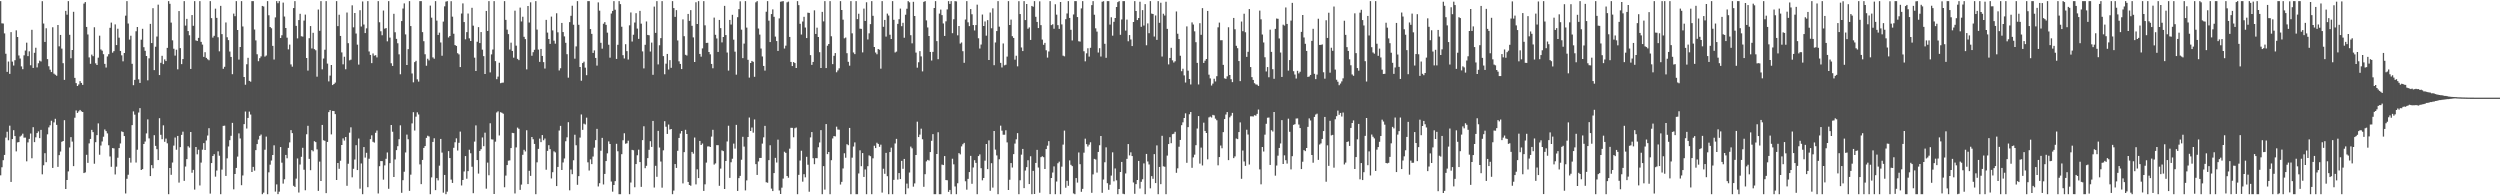<svg xmlns="http://www.w3.org/2000/svg" width="1920" height="150"><path fill="#4f4f4f" d="M0 0.859h1v133.791H0zM1 17.902h1v110.58H1zM2 18.096h1v104.928H2zM3 25.631h1v93.377H3zM4 41.266h1v64.421H4zM5 55.183h1v46.004H5zM6 47.233h1v60.512H6zM7 56.713h1v39.824H7zM8 24.696h1v115.015H8zM9 47.314h1v59.506H9zM10 50.322h1v49.686H10zM11 46.23h1v58.272H11zM12 23.315h1v92.945H12zM13 28.44h1v80.914H13zM14 42.58h1v66.524H14zM15 44.95h1v59.885H15zM16 51.014h1v53.068H16zM17 53.125h1v49.511H17zM18 42.518h1v63.195H18zM19 38.795h1v66.88H19zM20 32.778h1v91.126H20zM21 43.119h1v66.225H21zM22 39.407h1v67.254H22zM23 50.136h1v52.399H23zM24 22.892h1v98.656H24zM25 52.17h1v45.501H25zM26 40.558h1v68.595H26zM27 36.677h1v68.793H27zM28 51.746h1v50.427H28zM29 48.585h1v52.338H29zM30 46.578h1v59.515H30zM31 47.212h1v52.539H31zM32 0.897h1v132.998H32zM33 18.092h1v108.852H33zM34 32.188h1v85.469H34zM35 21.71h1v102.88H35zM36 45.431h1v57.752H36zM37 50.914h1v46.913H37zM38 53.499h1v42.727H38zM39 55.367h1v37.364H39zM40 20.923h1v108.027H40zM41 56.586h1v37.418H41zM42 57.388h1v33.827H42zM43 58.185h1v37.693H43zM44 19.207h1v108.938H44zM45 35.576h1v83.586H45zM46 26.824h1v89.532H46zM47 37.349h1v71.536H47zM48 48.516h1v59.765H48zM49 61.337h1v30.98H49zM50 8.335h1v136.799H50zM51 11.274h1v126.941H51zM52 0.859h1v130.801H52zM53 26.742h1v86.491H53zM54 44.724h1v60.619H54zM55 38.375h1v70.384H55zM56 9.042h1v118.539H56zM57 59.821h1v30.618H57zM58 63.831h1v21.014H58zM59 66.052h1v20.706H59zM60 64.857h1v20.69H60zM61 62.308h1v22.097H61zM62 63.679h1v21.808H62zM63 65.198h1v20.799H63zM64 2.773h1v130.146H64zM65 1.593h1v130.796H65zM66 20.669h1v98.234H66zM67 26.473h1v98.616H67zM68 44.102h1v66.049H68zM69 48.979h1v57.71H69zM70 41.94h1v57.823H70zM71 43.177h1v58.308H71zM72 20.928h1v104.831H72zM73 48.66h1v60.566H73zM74 49.94h1v53.83H74zM75 44.311h1v50.464H75zM76 27.413h1v91.425H76zM77 37.992h1v73.788H77zM78 38.924h1v69.702H78zM79 41.648h1v63.376H79zM80 49.047h1v50.359H80zM81 51.843h1v48.878H81zM82 43.359h1v59.069H82zM83 41.621h1v69.944H83zM84 21.347h1v98.823H84zM85 17.351h1v110.754H85zM86 40.448h1v73.246H86zM87 39.28h1v74.678H87zM88 18.718h1v115.255H88zM89 34.599h1v93.393H89zM90 22.048h1v99.072H90zM91 28.912h1v84.782H91zM92 39.111h1v71.074H92zM93 42.517h1v58.413H93zM94 47.107h1v54.322H94zM95 40.681h1v63.795H95zM96 12.052h1v136.519H96zM97 0.859h1v136.445H97zM98 18.097h1v116.084H98zM99 30.401h1v90.849H99zM100 27.431h1v97.445H100zM101 48.976h1v47.14H101zM102 65.423h1v20.116H102zM103 61.331h1v26.719H103zM104 24.014h1v100.83H104zM105 20.718h1v94.267H105zM106 60.91h1v25.524H106zM107 63.688h1v19.345H107zM108 30.479h1v100.074H108zM109 22.139h1v107.777H109zM110 36.266h1v74.336H110zM111 39.006h1v69.68H111zM112 42.987h1v59.483H112zM113 61.682h1v30.038H113zM114 44.775h1v61.511H114zM115 18.344h1v116.873H115zM116 33.083h1v93.744H116zM117 6.301h1v122.948H117zM118 53.852h1v49.966H118zM119 35.877h1v76.159H119zM120 28.038h1v86.543H120zM121 3.569h1v119.363H121zM122 57.66h1v33.104H122zM123 48.244h1v55.28H123zM124 42.875h1v64.021H124zM125 49.236h1v47.014H125zM126 45.598h1v63.329H126zM127 46.908h1v59.559H127zM128 36.768h1v73.334H128zM129 0.859h1v148.283H129zM130 2.911h1v126.122H130zM131 17.345h1v116.89H131zM132 30.978h1v93.832H132zM133 37.407h1v74.421H133zM134 42.703h1v62.931H134zM135 38.185h1v76.793H135zM136 53.242h1v51.167H136zM137 8.489h1v131.762H137zM138 36.982h1v76.007H138zM139 49.242h1v54.347H139zM140 45.338h1v55.791H140zM141 0.859h1v138.046H141zM142 19.653h1v108.256H142zM143 14.51h1v107.71H143zM144 23.876h1v88.475H144zM145 27.071h1v86.297H145zM146 52.928h1v48.436H146zM147 11.547h1v121.094H147zM148 19.814h1v110.653H148zM149 0.859h1v144.768H149zM150 31.049h1v81.851H150zM151 31.502h1v87.022H151zM152 29.067h1v85.936H152zM153 0.859h1v141.559H153zM154 32.145h1v92.711H154zM155 34.26h1v80.709H155zM156 43.694h1v66.249H156zM157 40.079h1v75.13H157zM158 44.458h1v63.432H158zM159 45.495h1v58.603H159zM160 46.287h1v52.163H160zM161 0.859h1v147.809H161zM162 13.903h1v111.329H162zM163 28.864h1v90.925H163zM164 27.495h1v90.905H164zM165 6.64h1v129.042H165zM166 13.708h1v117.277H166zM167 28.638h1v87.602H167zM168 39.434h1v80.162H168zM169 4.521h1v144.62H169zM170 26.235h1v103.994H170zM171 52.846h1v43.826H171zM172 51.283h1v45.236H172zM173 17.269h1v117.862H173zM174 28.618h1v92.972H174zM175 30.815h1v81.654H175zM176 39.594h1v68.065H176zM177 43.711h1v60.592H177zM178 57.006h1v37.375H178zM179 10.424h1v134.982H179zM180 12.455h1v121.157H180zM181 0.859h1v128.132H181zM182 23.055h1v97.195H182zM183 45.751h1v56.689H183zM184 36.092h1v70.24H184zM185 0.859h1v141.392H185zM186 20.31h1v114.471H186zM187 59.115h1v36.238H187zM188 65.071h1v20.612H188zM189 49.363h1v49.346H189zM190 44.41h1v46.172H190zM191 62.126h1v23.588H191zM192 62.743h1v25.229H192zM193 0.859h1v131.245H193zM194 0.859h1v127.289H194zM195 22.656h1v108.431H195zM196 31.036h1v84.285H196zM197 41.683h1v68.981H197zM198 46.979h1v60.182H198zM199 44.722h1v59.645H199zM200 43.316h1v60.002H200zM201 4.574h1v144.568H201zM202 4.981h1v143.008H202zM203 43.457h1v71.554H203zM204 42.643h1v62.265H204zM205 0.859h1v148.283H205zM206 11.719h1v120.615H206zM207 20.759h1v105.701H207zM208 21.694h1v101.616H208zM209 35.242h1v83.79H209zM210 45.722h1v65.876H210zM211 13.385h1v133.778H211zM212 0.859h1v140.759H212zM213 2.445h1v146.652H213zM214 0.859h1v146.367H214zM215 29.194h1v83.737H215zM216 27.09h1v97.839H216zM217 1.985h1v139.007H217zM218 12.701h1v124.999H218zM219 21.523h1v97.458H219zM220 28.953h1v92.61H220zM221 37.942h1v75.621H221zM222 34.244h1v75.134H222zM223 49.466h1v50.476H223zM224 51.199h1v51.061H224zM225 6.196h1v136.493H225zM226 0.859h1v142.684H226zM227 19.844h1v117.334H227zM228 29.468h1v92.229H228zM229 15.402h1v132.44H229zM230 10.624h1v115.76H230zM231 27.869h1v92.533H231zM232 28.124h1v85.386H232zM233 15.836h1v114.517H233zM234 11.2h1v134.904H234zM235 44.521h1v58.582H235zM236 54.201h1v42.436H236zM237 29.318h1v92.668H237zM238 20.001h1v110.724H238zM239 37.197h1v78.125H239zM240 25.193h1v91.012H240zM241 37.731h1v70.725H241zM242 38.626h1v70.52H242zM243 58.858h1v55.88H243zM244 7.347h1v139.223H244zM245 23.637h1v100.481H245zM246 0.859h1v138.142H246zM247 53.225h1v42.727H247zM248 44.938h1v62.795H248zM249 38.217h1v69.895H249zM250 0.859h1v147.484H250zM251 48.825h1v60.163H251zM252 62.492h1v23.65H252zM253 58.054h1v26.534H253zM254 49.9h1v53.343H254zM255 65.306h1v19.87H255zM256 64.523h1v20.794H256zM257 63.45h1v24.179H257zM258 0.859h1v137.394H258zM259 20.082h1v105.077H259zM260 11.308h1v118.309H260zM261 27.593h1v95.865H261zM262 40.253h1v71.103H262zM263 49.389h1v56.906H263zM264 43.551h1v64.433H264zM265 53.175h1v52.038H265zM266 9.603h1v133.102H266zM267 33.166h1v92.586H267zM268 46.35h1v55.544H268zM269 45.824h1v51.977H269zM270 4.078h1v132.137H270zM271 20.984h1v108.637H271zM272 9.995h1v112.502H272zM273 25.752h1v85.768H273zM274 34.28h1v96.339H274zM275 49.613h1v56.799H275zM276 7.856h1v137.037H276zM277 20.377h1v105.189H277zM278 1.14h1v148.001H278zM279 18.832h1v94.111H279zM280 25.396h1v95.633H280zM281 21.782h1v95.551H281zM282 0.859h1v142.911H282zM283 39.536h1v82.35H283zM284 42.214h1v64.658H284zM285 48.468h1v55.488H285zM286 41.086h1v67.804H286zM287 42.767h1v66.744H287zM288 42.375h1v59.624H288zM289 44.063h1v56.197H289zM290 0.859h1v147.719H290zM291 17.09h1v110.547H291zM292 24.014h1v99.692H292zM293 27.072h1v96.703H293zM294 8.09h1v129.899H294zM295 22.006h1v105.027H295zM296 21.55h1v100.398H296zM297 31.762h1v85.356H297zM298 0.859h1v144.131H298zM299 28.858h1v96.454H299zM300 48.584h1v47.394H300zM301 50.623h1v50.526H301zM302 10.591h1v125.335H302zM303 24.79h1v97.663H303zM304 29.875h1v85.433H304zM305 33.225h1v79.073H305zM306 41.721h1v65.172H306zM307 57.041h1v39.201H307zM308 16.201h1v131.876H308zM309 6.566h1v131.807H309zM310 2.635h1v129.262H310zM311 26.424h1v90.676H311zM312 49.944h1v53.44H312zM313 37.709h1v69.227H313zM314 0.859h1v145.73H314zM315 20.02h1v114.109H315zM316 56.438h1v38.345H316zM317 63.247h1v22.917H317zM318 47.719h1v52.506H318zM319 46.698h1v42.879H319zM320 60.922h1v25.338H320zM321 62.675h1v25.229H321zM322 0.859h1v125.398H322zM323 0.859h1v140.553H323zM324 24.703h1v98.134H324zM325 31.657h1v81.972H325zM326 41.656h1v70.539H326zM327 50.492h1v55.411H327zM328 45.131h1v59.112H328zM329 46.384h1v58.445H329zM330 4.309h1v144.832H330zM331 13.594h1v122.633H331zM332 44.081h1v64.918H332zM333 45.091h1v61.107H333zM334 0.859h1v145.175H334zM335 15.834h1v120.971H335zM336 26.806h1v111.75H336zM337 25.069h1v102.158H337zM338 32.596h1v74.115H338zM339 42.802h1v74.415H339zM340 16.575h1v131.409H340zM341 4.863h1v129.464H341zM342 1.222h1v147.919H342zM343 0.859h1v146.359H343zM344 28.783h1v87.298H344zM345 27.653h1v93.757H345zM346 0.913h1v137.02H346zM347 12.777h1v127.705H347zM348 25.891h1v87.636H348zM349 34.635h1v74.62H349zM350 35.299h1v70.936H350zM351 40.854h1v74.776H351zM352 41.755h1v67.903H352zM353 51.496h1v49.597H353zM354 10.414h1v132.015H354zM355 2.617h1v135.626H355zM356 16.957h1v114.725H356zM357 30.218h1v89.632H357zM358 24.687h1v112.605H358zM359 10.37h1v121.055H359zM360 29.441h1v85.543H360zM361 31.5h1v86.219H361zM362 6.013h1v122.021H362zM363 19.699h1v128.671H363zM364 44.298h1v64.43H364zM365 54.54h1v41.746H365zM366 32.057h1v90.86H366zM367 20.82h1v112.527H367zM368 33.092h1v82.823H368zM369 24.63h1v89.944H369zM370 38.154h1v67.406H370zM371 43.128h1v69.169H371zM372 56.854h1v45.056H372zM373 8.374h1v136.499H373zM374 23.782h1v101.108H374zM375 0.859h1v133.725H375zM376 55.612h1v39.074H376zM377 41.799h1v65.23H377zM378 38.044h1v69.13H378zM379 0.859h1v148.141H379zM380 46.929h1v61.892H380zM381 60.824h1v25.55H381zM382 58.811h1v26.677H382zM383 48.174h1v55.87H383zM384 63.894h1v22.254H384zM385 63.562h1v23.05H385zM386 63.433h1v23.937H386zM387 0.859h1v142.981H387zM388 15.25h1v119.633H388zM389 22.761h1v104.03H389zM390 26.225h1v97.18H390zM391 38.057h1v85.128H391zM392 32.778h1v80.941H392zM393 39.124h1v62.918H393zM394 44.299h1v57.939H394zM395 8.21h1v140.393H395zM396 35.083h1v78.121H396zM397 45.199h1v52.775H397zM398 46.185h1v52.716H398zM399 5.842h1v139.999H399zM400 16.464h1v125.285H400zM401 12.867h1v106.026H401zM402 28.253h1v86.81H402zM403 30.05h1v86.286H403zM404 53.284h1v46.755H404zM405 4.594h1v136.751H405zM406 17.305h1v113.878H406zM407 1.774h1v133.277H407zM408 42.815h1v62.409H408zM409 40.107h1v66.866H409zM410 38.249h1v72.307H410zM411 0.859h1v148.283H411zM412 22.723h1v101.969H412zM413 38.079h1v76.242H413zM414 47.516h1v58.915H414zM415 37.56h1v71.579H415zM416 42.949h1v60.766H416zM417 47.708h1v60.021H417zM418 52.62h1v53.789H418zM419 15.268h1v115.108H419zM420 25.06h1v90.811H420zM421 29.968h1v81.547H421zM422 33.705h1v80.853H422zM423 12.764h1v124.317H423zM424 23.345h1v108.905H424zM425 31.236h1v84.976H425zM426 33.519h1v83.521H426zM427 10.165h1v132.719H427zM428 24.822h1v103.387H428zM429 54.104h1v46.121H429zM430 52.435h1v44.245H430zM431 17.637h1v112.9H431zM432 24.651h1v100.134H432zM433 27.943h1v93.737H433zM434 32.86h1v75.633H434zM435 41.624h1v63.853H435zM436 59.63h1v34.221H436zM437 16.987h1v129.17H437zM438 12.111h1v118.085H438zM439 4.428h1v129.343H439zM440 19h1v104.096H440zM441 45.078h1v58.412H441zM442 35.653h1v75.911H442zM443 0.859h1v141.077H443zM444 19.032h1v116.213H444zM445 51.469h1v54.217H445zM446 61.997h1v25.937H446zM447 48.434h1v51.293H447zM448 47.346h1v47.637H448zM449 51.958h1v43.656H449zM450 57.761h1v32.625H450zM451 0.859h1v123.834H451zM452 0.859h1v130.128H452zM453 22.303h1v100.05H453zM454 25.995h1v100.052H454zM455 40.651h1v79.55H455zM456 38.717h1v74.715H456zM457 44.516h1v63.089H457zM458 50.36h1v48.612H458zM459 1.843h1v141.345H459zM460 8.207h1v132.489H460zM461 32.871h1v82.904H461zM462 37.361h1v68.536H462zM463 18.248h1v123.397H463zM464 16.978h1v116.608H464zM465 19.102h1v104.596H465zM466 25.075h1v92.683H466zM467 34.336h1v74.247H467zM468 44.279h1v66.31H468zM469 10.373h1v129.065H469zM470 8.39h1v138.787H470zM471 0.859h1v141.199H471zM472 7.476h1v131.644H472zM473 45.254h1v65.163H473zM474 34.388h1v81.793H474zM475 0.859h1v148.283H475zM476 3.171h1v145.97H476zM477 20.518h1v97.927H477zM478 42.382h1v65.355H478zM479 44.91h1v57.441H479zM480 33.951h1v76.421H480zM481 39.276h1v70.743H481zM482 45.716h1v62.3H482zM483 19.459h1v129.683H483zM484 9.584h1v130.601H484zM485 31.896h1v83.215H485zM486 26.679h1v88.733H486zM487 17.283h1v126.529H487zM488 10.137h1v115.855H488zM489 21.978h1v97.289H489zM490 29.869h1v85.069H490zM491 8.349h1v116.132H491zM492 18.153h1v125.365H492zM493 39.486h1v68.132H493zM494 52.514h1v44.471H494zM495 34.414h1v94.772H495zM496 16.465h1v110.852H496zM497 26.837h1v94.618H497zM498 27.063h1v87.983H498zM499 39.597h1v68.864H499zM500 32.714h1v80.105H500zM501 57.443h1v35.445H501zM502 5.076h1v138.924H502zM503 25.218h1v102.094H503zM504 0.859h1v134.949H504zM505 49.453h1v51.071H505zM506 34.756h1v78.576H506zM507 29.311h1v94.74H507zM508 0.859h1v143.263H508zM509 43.099h1v72.357H509zM510 57.048h1v36.009H510zM511 48.92h1v48.4H511zM512 41.402h1v61.463H512zM513 53.428h1v42.206H513zM514 46.164h1v53.343H514zM515 52.081h1v46.994H515zM516 0.859h1v148.283H516zM517 6.2h1v140.181H517zM518 12.951h1v113.036H518zM519 7.784h1v121.174H519zM520 31.091h1v84.738H520zM521 47.111h1v58.797H521zM522 49.126h1v53.425H522zM523 53.033h1v47.566H523zM524 14.892h1v125.955H524zM525 27.824h1v89.026H525zM526 42.11h1v57.588H526zM527 42.666h1v60.235H527zM528 10.709h1v129.006H528zM529 16.014h1v126.078H529zM530 7.799h1v134.864H530zM531 19.823h1v96.885H531zM532 28.706h1v89.335H532zM533 47.632h1v57.979H533zM534 1.758h1v139.869H534zM535 18.443h1v111.6H535zM536 0.859h1v135.882H536zM537 41.402h1v66.832H537zM538 43.519h1v67.848H538zM539 37.164h1v73.056H539zM540 0.859h1v145.799H540zM541 19.439h1v122.136H541zM542 32.964h1v91.929H542zM543 32.876h1v79.632H543zM544 39.948h1v72.421H544zM545 41.725h1v71.181H545zM546 49.086h1v55.802H546zM547 52.419h1v47.269H547zM548 13.498h1v112.926H548zM549 26.751h1v98.745H549zM550 29.517h1v81.952H550zM551 39.888h1v71.6H551zM552 15.287h1v127.417H552zM553 21.63h1v107.861H553zM554 32.541h1v82.962H554zM555 28.428h1v87.628H555zM556 4.493h1v140.671H556zM557 26.931h1v96.718H557zM558 40.354h1v68.275H558zM559 54.22h1v42.335H559zM560 15.292h1v121.318H560zM561 18.824h1v105.788H561zM562 11.351h1v110.557H562zM563 30.487h1v79.817H563zM564 39.691h1v74.432H564zM565 57.349h1v38.54H565zM566 13.222h1v133.399H566zM567 7.026h1v129.777H567zM568 1.013h1v134.051H568zM569 22.762h1v99.929H569zM570 44.623h1v60.416H570zM571 33.498h1v79.098H571zM572 0.859h1v145.393H572zM573 21.208h1v117.346H573zM574 45.927h1v59.301H574zM575 59.575h1v30.688H575zM576 48.399h1v52.202H576zM577 46.782h1v51.176H577zM578 47.485h1v54.387H578zM579 58.961h1v32.772H579zM580 1.816h1v124.254H580zM581 0.859h1v133.509H581zM582 21.928h1v102.073H582zM583 26.594h1v94.716H583zM584 37.272h1v84.033H584zM585 43.388h1v66.89H585zM586 50.646h1v54.833H586zM587 54.205h1v42.445H587zM588 9.031h1v130.926H588zM589 0.859h1v139.488H589zM590 15.862h1v107.097H590zM591 32.286h1v79.269H591zM592 10.813h1v134.055H592zM593 7.236h1v139.482H593zM594 12.917h1v120.004H594zM595 28.133h1v93.118H595zM596 31.564h1v93.237H596zM597 39.095h1v68.146H597zM598 14.145h1v132.113H598zM599 1.317h1v147.657H599zM600 1.054h1v143.084H600zM601 0.859h1v136.295H601zM602 37.281h1v79.267H602zM603 35.08h1v82.304H603zM604 1.804h1v133.351H604zM605 1.21h1v135.28H605zM606 28.366h1v85.81H606zM607 47.554h1v50.599H607zM608 50.749h1v47.455H608zM609 47.677h1v57.734H609zM610 48.434h1v50.063H610zM611 52.223h1v45.709H611zM612 0.859h1v148.283H612zM613 3.939h1v130.345H613zM614 18.304h1v104.988H614zM615 26.538h1v89.205H615zM616 16.511h1v122.988H616zM617 12.889h1v120.908H617zM618 21.152h1v115.047H618zM619 29.249h1v91.187H619zM620 9.744h1v116.795H620zM621 9.937h1v137.337H621zM622 42.341h1v63.171H622zM623 49.832h1v51.598H623zM624 47.575h1v73.908H624zM625 7.936h1v118.169H625zM626 26.069h1v95.373H626zM627 21.234h1v100.288H627zM628 28.437h1v84.64H628zM629 40.096h1v69.329H629zM630 52.199h1v47.719H630zM631 9.09h1v140.051H631zM632 16.451h1v111.136H632zM633 0.859h1v144.768H633zM634 52.277h1v42.982H634zM635 35.149h1v83.235H635zM636 33.799h1v82.927H636zM637 0.859h1v148.283H637zM638 27.857h1v95.188H638zM639 49.264h1v57.102H639zM640 42.876h1v61.599H640zM641 40.743h1v64.001H641zM642 55.502h1v41.764H642zM643 54.078h1v45.379H643zM644 52.478h1v47.168H644zM645 0.859h1v140.866H645zM646 7.656h1v132.03H646zM647 15.084h1v114.315H647zM648 29.436h1v88.271H648zM649 28.844h1v92.272H649zM650 40.863h1v69.88H650zM651 47.452h1v64.061H651zM652 50.41h1v47.857H652zM653 0.859h1v148.283H653zM654 25.604h1v95.477H654zM655 40.291h1v72.233H655zM656 41.555h1v67.792H656zM657 0.859h1v148.283H657zM658 14.68h1v134.462H658zM659 10.537h1v122.692H659zM660 22.022h1v93.456H660zM661 22.159h1v105.469H661zM662 40.259h1v77.273H662zM663 6.599h1v129.294H663zM664 16.092h1v114.057H664zM665 1.761h1v147.38H665zM666 30.327h1v97.308H666zM667 25.588h1v93.78H667zM668 18.533h1v101.434H668zM669 0.859h1v148.283H669zM670 12.111h1v109.51H670zM671 36.11h1v75.79H671zM672 40.321h1v73.399H672zM673 41.664h1v67.978H673zM674 37.63h1v72.929H674zM675 38.217h1v74.52H675zM676 52.737h1v58.365H676zM677 0.859h1v147.041H677zM678 20.558h1v109.012H678zM679 15.284h1v118.174H679zM680 28.126h1v89.252H680zM681 10.433h1v124.904H681zM682 11.94h1v137.201H682zM683 26.66h1v90.121H683zM684 29.95h1v83.458H684zM685 0.859h1v148.283H685zM686 15.212h1v122.931H686zM687 40.304h1v69.878H687zM688 39.645h1v67.027H688zM689 18.337h1v119.609H689zM690 14.754h1v118.176H690zM691 6.625h1v130.922H691zM692 20.144h1v103.393H692zM693 17.508h1v112.114H693zM694 28.982h1v93.103H694zM695 11.324h1v137.817H695zM696 6.712h1v134.315H696zM697 0.859h1v143.77H697zM698 1.81h1v130.711H698zM699 27.038h1v85.553H699zM700 33.278h1v80.644H700zM701 1.391h1v141.945H701zM702 12.266h1v128.609H702zM703 40.393h1v78.668H703zM704 51.974h1v41.467H704zM705 47.804h1v57.485H705zM706 39.251h1v64.14H706zM707 43.313h1v55.528H707zM708 54.826h1v52.109H708zM709 1.435h1v142.01H709zM710 0.859h1v132.945H710zM711 15.657h1v108.31H711zM712 21.079h1v101.722H712zM713 27.642h1v95.624H713zM714 39.868h1v76.941H714zM715 46.484h1v61.671H715zM716 39.84h1v63.163H716zM717 6.161h1v142.981H717zM718 0.859h1v148.283H718zM719 31.605h1v86.649H719zM720 45.441h1v56.124H720zM721 10.466h1v138.675H721zM722 7.354h1v141.788H722zM723 11.62h1v114.794H723zM724 18.041h1v108.754H724zM725 27.587h1v92.259H725zM726 16.362h1v121.922H726zM727 7.207h1v131.24H727zM728 0.859h1v146.493H728zM729 3.034h1v142.843H729zM730 0.882h1v148.259H730zM731 25.505h1v96.378H731zM732 14.819h1v111.391H732zM733 0.859h1v142.332H733zM734 1.055h1v148.086H734zM735 27.146h1v113.597H735zM736 19.959h1v97.626H736zM737 33.511h1v85.075H737zM738 32.631h1v79.822H738zM739 39.334h1v71.444H739zM740 48.208h1v61.503H740zM741 15.017h1v124.195H741zM742 0.859h1v144.8H742zM743 17.157h1v120.227H743zM744 20.072h1v112.065H744zM745 6.977h1v112.704H745zM746 10.979h1v130.166H746zM747 19.263h1v109.339H747zM748 23.373h1v99.675H748zM749 19.254h1v105.823H749zM750 3.592h1v145.549H750zM751 29.379h1v90.488H751zM752 37.256h1v81.341H752zM753 34.217h1v94.977H753zM754 11.147h1v127.328H754zM755 19.945h1v116.745H755zM756 16.482h1v106.896H756zM757 27.374h1v83.232H757zM758 15.483h1v114.418H758zM759 46.074h1v61.768H759zM760 9.618h1v136.936H760zM761 21.693h1v103.656H761zM762 6.408h1v137.651H762zM763 50.073h1v50.549H763zM764 32.623h1v82.276H764zM765 23.845h1v95.507H765zM766 0.859h1v148.283H766zM767 20.502h1v101.79H767zM768 48.304h1v48.203H768zM769 51.818h1v48.528H769zM770 33.392h1v70.068H770zM771 50.192h1v53.287H771zM772 49.696h1v50.359H772zM773 43.446h1v65.924H773zM774 0.859h1v145.051H774zM775 19.186h1v118.831H775zM776 15.07h1v110.183H776zM777 27.826h1v100.843H777zM778 29.137h1v89.253H778zM779 45.808h1v64.503H779zM780 42.82h1v64.195H780zM781 50.921h1v51.331H781zM782 0.929h1v148.212H782zM783 10.828h1v127.602H783zM784 36.464h1v82.295H784zM785 39.199h1v75.194H785zM786 0.859h1v143.618H786zM787 15.386h1v115.557H787zM788 3.075h1v125.292H788zM789 22.045h1v101.06H789zM790 21.056h1v120.307H790zM791 30.67h1v89.351H791zM792 4.532h1v144.61H792zM793 5.183h1v126.067H793zM794 0.859h1v148.132H794zM795 12.884h1v112.229H795zM796 16.836h1v98.244H796zM797 21.557h1v107.092H797zM798 1.012h1v147H798zM799 19.321h1v101.383H799zM800 30.432h1v89.597H800zM801 34.41h1v86.308H801zM802 32.935h1v96.876H802zM803 38.59h1v75.907H803zM804 44.236h1v67.652H804zM805 39.519h1v68.854H805zM806 0.859h1v148.243H806zM807 19.28h1v117.432H807zM808 18.628h1v113.889H808zM809 22.081h1v105.696H809zM810 3.27h1v145.871H810zM811 11.273h1v128.137H811zM812 19.281h1v106.093H812zM813 22.192h1v101.972H813zM814 1.541h1v147.601H814zM815 18.737h1v109.284H815zM816 42.771h1v68.281H816zM817 43.274h1v57.005H817zM818 14.73h1v129.437H818zM819 10.35h1v128.515H819zM820 0.859h1v141.83H820zM821 13.755h1v109.454H821zM822 22.883h1v103.702H822zM823 31.085h1v96.516H823zM824 11.116h1v137.438H824zM825 0.859h1v148.283H825zM826 0.859h1v135.899H826zM827 13.084h1v127.133H827zM828 31.677h1v85.412H828zM829 31.948h1v94.169H829zM830 6.433h1v140.853H830zM831 0.859h1v144.214H831zM832 39.369h1v77.868H832zM833 47.081h1v59.398H833zM834 40.96h1v69.73H834zM835 37.083h1v75.431H835zM836 43.475h1v67.63H836zM837 36.712h1v72.536H837zM838 3.951h1v144.14H838zM839 0.859h1v133.072H839zM840 11.332h1v110.674H840zM841 21.752h1v100.768H841zM842 24.285h1v108.255H842zM843 40.363h1v76.324H843zM844 37.041h1v74.504H844zM845 43.418h1v61.029H845zM846 1.331h1v146.725H846zM847 0.932h1v136.958H847zM848 33.654h1v90.99H848zM849 44.37h1v68.779H849zM850 0.859h1v139.844H850zM851 0.859h1v144.9H851zM852 18.878h1v122.998H852zM853 13.284h1v121.561H853zM854 27.393h1v89.604H854zM855 16.719h1v122.523H855zM856 13.821h1v115.555H856zM857 5.394h1v133.108H857zM858 1.627h1v147.515H858zM859 0.859h1v144.277H859zM860 26.714h1v105.359H860zM861 14.962h1v109.405H861zM862 0.859h1v147.938H862zM863 0.859h1v148.283H863zM864 23.492h1v109.749H864zM865 15.071h1v106.963H865zM866 31.68h1v78.986H866zM867 26.931h1v92.413H867zM868 30.324h1v86.668H868zM869 35.374h1v84.485H869zM870 16.906h1v123.224H870zM871 0.859h1v147.986H871zM872 8.444h1v132.988H872zM873 15.389h1v122.837H873zM874 13.856h1v109.755H874zM875 1.354h1v143.426H875zM876 20.561h1v119.05H876zM877 7.795h1v129.859H877zM878 19.619h1v105.848H878zM879 3.177h1v145.965H879zM880 34.753h1v83.476H880zM881 17.963h1v106.026H881zM882 25.492h1v100.819H882zM883 0.859h1v143.774H883zM884 10.447h1v124.823H884zM885 10.773h1v126.529H885zM886 28.067h1v90.311H886zM887 11.867h1v128.738H887zM888 30.6h1v81.06H888zM889 0.859h1v148.283H889zM890 17.502h1v110.728H890zM891 2.083h1v139.357H891zM892 43.438h1v60.856H892zM893 10.545h1v117.211H893zM894 11.929h1v116.139H894zM895 1.336h1v147.805H895zM896 22.192h1v97.289H896zM897 49.443h1v61.176H897zM898 44.508h1v60.875H898zM899 36.697h1v73.265H899zM900 46.345h1v56.733H900zM901 48.006h1v54.727H901zM902 47.077h1v54.132H902zM903 8.807h1v123.893H903zM904 25.927h1v103.373H904zM905 29.992h1v82.705H905zM906 42.799h1v64.67H906zM907 54.701h1v41.47H907zM908 52.765h1v41.195H908zM909 57.902h1v32.705H909zM910 63.403h1v23.63H910zM911 20.266h1v104.762H911zM912 54.269h1v43.376H912zM913 60.687h1v27.09H913zM914 64.853h1v21.139H914zM915 17.188h1v111.672H915zM916 18.823h1v102.038H916zM917 24.05h1v94.725H917zM918 32.422h1v79.108H918zM919 48.293h1v50.442H919zM920 64.87h1v24.288H920zM921 17.833h1v107.803H921zM922 26.716h1v86.667H922zM923 6.254h1v120.799H923zM924 48.325h1v45.898H924zM925 46.568h1v53.986H925zM926 45.288h1v56.854H926zM927 8.413h1v113.939H927zM928 57.342h1v32.813H928zM929 60.23h1v29.297H929zM930 65.663h1v24.619H930zM931 64.186h1v24.036H931zM932 60.446h1v28.2H932zM933 62.551h1v28.561H933zM934 58.533h1v33.831H934zM935 20.995h1v105.994H935zM936 17.365h1v103.256H936zM937 30.902h1v80.848H937zM938 30.885h1v82.999H938zM939 49.8h1v51.67H939zM940 60.181h1v31.239H940zM941 60.594h1v27.387H941zM942 58.62h1v27.425H942zM943 20.94h1v102.022H943zM944 57.59h1v32.534H944zM945 60.804h1v28.02H945zM946 63.085h1v23.573H946zM947 13.78h1v107.686H947zM948 22.487h1v97.648H948zM949 35.2h1v71.175H949zM950 37.017h1v69.836H950zM951 46.918h1v54.525H951zM952 62.325h1v31.675H952zM953 16.563h1v120.735H953zM954 23.95h1v91.652H954zM955 10.548h1v113.471H955zM956 24.796h1v102.577H956zM957 43.656h1v55.981H957zM958 39.761h1v63.548H958zM959 6.967h1v119.387H959zM960 51.512h1v37.819H960zM961 59.214h1v30.128H961zM962 61.375h1v28.125H962zM963 63.886h1v24.585H963zM964 64.801h1v24.043H964zM965 65.047h1v22.428H965zM966 65.972h1v18.134H966zM967 8.12h1v121.966H967zM968 14.846h1v126.716H968zM969 26.513h1v86.374H969zM970 32.635h1v83.764H970zM971 43.986h1v59.453H971zM972 54.887h1v40.179H972zM973 51.531h1v38.894H973zM974 59.335h1v30.937H974zM975 22.775h1v103.89H975zM976 39.844h1v60.133H976zM977 53.134h1v47.895H977zM978 60.516h1v25.482H978zM979 22.187h1v112.726H979zM980 14.21h1v112.905H980zM981 14.423h1v105.145H981zM982 29.554h1v84.082H982zM983 40.338h1v69.842H983zM984 59.075h1v33.203H984zM985 18.931h1v107.006H985zM986 19.644h1v99.633H986zM987 5.729h1v117.299H987zM988 18.377h1v107.27H988zM989 54.22h1v36.901H989zM990 46.124h1v55.118H990zM991 15.845h1v114.261H991zM992 2.214h1v117.744H992zM993 54.681h1v41.231H993zM994 57.215h1v38.152H994zM995 60.302h1v30.752H995zM996 54.378h1v36.544H996zM997 56.362h1v39.29H997zM998 55.085h1v43.285H998zM999 24.495h1v105.35H999zM1000 11.531h1v112.688H1000zM1001 28.758h1v86.532H1001zM1002 33.654h1v82.407H1002zM1003 39.109h1v74.543H1003zM1004 59.081h1v38.362H1004zM1005 58.741h1v32.208H1005zM1006 57.531h1v34.998H1006zM1007 31.367h1v87.68H1007zM1008 22.12h1v102.835H1008zM1009 56.685h1v33.112H1009zM1010 60.778h1v27.171H1010zM1011 57.317h1v29.98H1011zM1012 14.363h1v108.394H1012zM1013 34.496h1v76.499H1013zM1014 34.479h1v75.646H1014zM1015 34.09h1v72.613H1015zM1016 55.508h1v45.128H1016zM1017 60.421h1v29.403H1017zM1018 15.556h1v124.019H1018zM1019 29.124h1v82.497H1019zM1020 9.782h1v117.587H1020zM1021 55.8h1v36.994H1021zM1022 36.671h1v67.305H1022zM1023 39.015h1v64.568H1023zM1024 5.026h1v123.732H1024zM1025 53.449h1v38.156H1025zM1026 61.25h1v28.004H1026zM1027 62.779h1v22.183H1027zM1028 65.453h1v22.725H1028zM1029 64.134h1v22.602H1029zM1030 62.536h1v26.95H1030zM1031 60.144h1v26.281H1031zM1032 15.934h1v110.376H1032zM1033 26.795h1v98.062H1033zM1034 36.221h1v72.846H1034zM1035 39.142h1v69.456H1035zM1036 45.552h1v66.538H1036zM1037 50.114h1v48.121H1037zM1038 57.186h1v37.297H1038zM1039 58.232h1v34.221H1039zM1040 10.238h1v119.533H1040zM1041 40.798h1v79.811H1041zM1042 52.29h1v54.726H1042zM1043 54.262h1v40.898H1043zM1044 9.722h1v127.994H1044zM1045 7.505h1v117.705H1045zM1046 15.388h1v122.897H1046zM1047 19.573h1v112.684H1047zM1048 46.982h1v57.378H1048zM1049 62.626h1v28.011H1049zM1050 12.25h1v114.61H1050zM1051 27.239h1v89.023H1051zM1052 0.859h1v133.92H1052zM1053 36.26h1v67.066H1053zM1054 40.29h1v64.729H1054zM1055 41.234h1v65.048H1055zM1056 0.859h1v130.405H1056zM1057 33.57h1v81.354H1057zM1058 42.848h1v70.113H1058zM1059 37.309h1v71.571H1059zM1060 44.139h1v60.285H1060zM1061 53.483h1v38.403H1061zM1062 56.814h1v36.546H1062zM1063 56.67h1v39.063H1063zM1064 17.466h1v107.711H1064zM1065 21.234h1v104.269H1065zM1066 29.488h1v95.543H1066zM1067 33.2h1v87.25H1067zM1068 40.493h1v69.585H1068zM1069 48.245h1v49.193H1069zM1070 56.714h1v41.9H1070zM1071 51.798h1v38.49H1071zM1072 17.595h1v114.568H1072zM1073 41.876h1v61.52H1073zM1074 51.35h1v49.365H1074zM1075 60.635h1v29.634H1075zM1076 9.606h1v120.241H1076zM1077 12.718h1v110.551H1077zM1078 22.492h1v97.576H1078zM1079 26.664h1v88.725H1079zM1080 38.478h1v66.68H1080zM1081 56.986h1v36.597H1081zM1082 17.246h1v116.912H1082zM1083 19.052h1v104.267H1083zM1084 10.468h1v114.547H1084zM1085 24.833h1v100.159H1085zM1086 50.31h1v51.122H1086zM1087 41.501h1v68.332H1087zM1088 10.885h1v112.883H1088zM1089 41.679h1v71.334H1089zM1090 58.284h1v33.641H1090zM1091 47.255h1v56.565H1091zM1092 56.67h1v40.106H1092zM1093 57.734h1v35.159H1093zM1094 56.086h1v39.355H1094zM1095 44.235h1v53.653H1095zM1096 14.102h1v117.345H1096zM1097 20.574h1v107.301H1097zM1098 30.883h1v86.922H1098zM1099 23.254h1v101.947H1099zM1100 39.588h1v73.596H1100zM1101 50.22h1v49.855H1101zM1102 38.267h1v68.49H1102zM1103 50.207h1v51.062H1103zM1104 22.983h1v123.878H1104zM1105 28.085h1v91.535H1105zM1106 42.217h1v78.056H1106zM1107 37.872h1v66.549H1107zM1108 1.352h1v146.878H1108zM1109 4.461h1v142.124H1109zM1110 13.227h1v119.512H1110zM1111 19.511h1v109.971H1111zM1112 32.306h1v80.262H1112zM1113 49.546h1v49.184H1113zM1114 5.576h1v125.518H1114zM1115 10.89h1v117.435H1115zM1116 1.267h1v141.892H1116zM1117 3.881h1v133.507H1117zM1118 52.871h1v47.2H1118zM1119 40.52h1v68.359H1119zM1120 13.2h1v115.103H1120zM1121 13.869h1v102.235H1121zM1122 54.063h1v49.308H1122zM1123 50.929h1v46.157H1123zM1124 51.773h1v46.793H1124zM1125 55.783h1v38.889H1125zM1126 46.49h1v49.364H1126zM1127 43.2h1v56.49H1127zM1128 23.81h1v94.968H1128zM1129 6.903h1v135.076H1129zM1130 23.741h1v100.682H1130zM1131 20.277h1v98.833H1131zM1132 36.134h1v74.48H1132zM1133 47.951h1v54.919H1133zM1134 56.841h1v33.969H1134zM1135 53.601h1v41.815H1135zM1136 34.703h1v92.018H1136zM1137 4.562h1v128.455H1137zM1138 44.418h1v62.19H1138zM1139 50.347h1v52.709H1139zM1140 53.727h1v46.62H1140zM1141 6.807h1v132.168H1141zM1142 22.179h1v99.862H1142zM1143 23.753h1v103.786H1143zM1144 40.908h1v83.364H1144zM1145 13.688h1v122.083H1145zM1146 45.55h1v63.693H1146zM1147 49.631h1v50.594H1147zM1148 50.19h1v50.224H1148zM1149 53.764h1v44.65H1149zM1150 55.04h1v37.246H1150zM1151 58.396h1v34.832H1151zM1152 58.425h1v33.368H1152zM1153 41.532h1v66.075H1153zM1154 44.055h1v61.6H1154zM1155 37.983h1v66.123H1155zM1156 44.334h1v61.995H1156zM1157 40.099h1v66.619H1157zM1158 38.894h1v71.607H1158zM1159 34.385h1v75.62H1159zM1160 14.226h1v102.383H1160zM1161 1.068h1v141.583H1161zM1162 14.311h1v125.263H1162zM1163 11.999h1v122.433H1163zM1164 19.53h1v112.386H1164zM1165 23.077h1v99.91H1165zM1166 47.111h1v55.556H1166zM1167 38.672h1v78.214H1167zM1168 45.573h1v67.697H1168zM1169 10.049h1v123.783H1169zM1170 32.109h1v86.256H1170zM1171 48.246h1v59.659H1171zM1172 48.324h1v54.423H1172zM1173 12.38h1v117.754H1173zM1174 27.887h1v93.842H1174zM1175 24.166h1v94.847H1175zM1176 25.951h1v86.871H1176zM1177 34.165h1v81.968H1177zM1178 45.737h1v60.628H1178zM1179 10.432h1v128.46H1179zM1180 18.846h1v109.808H1180zM1181 1.142h1v133.284H1181zM1182 45.443h1v63.965H1182zM1183 42.275h1v65.484H1183zM1184 38.601h1v74.287H1184zM1185 0.859h1v148.16H1185zM1186 16.551h1v100.084H1186zM1187 36.994h1v76.92H1187zM1188 31.914h1v87.696H1188zM1189 33.943h1v73.681H1189zM1190 46.19h1v55.468H1190zM1191 46.977h1v63.596H1191zM1192 51.026h1v53.891H1192zM1193 13.55h1v112.73H1193zM1194 22.976h1v100.866H1194zM1195 21.588h1v96.3H1195zM1196 29.968h1v86.104H1196zM1197 11.001h1v119.138H1197zM1198 17.061h1v107.927H1198zM1199 30.922h1v81.87H1199zM1200 35.901h1v76.093H1200zM1201 3.219h1v143.278H1201zM1202 21.074h1v105.1H1202zM1203 41.201h1v66.824H1203zM1204 56.342h1v37.639H1204zM1205 17.143h1v117.627H1205zM1206 3.205h1v130.202H1206zM1207 26.516h1v97.593H1207zM1208 34.819h1v81.209H1208zM1209 40.912h1v72.282H1209zM1210 47.799h1v54.957H1210zM1211 11.362h1v131.48H1211zM1212 16.781h1v115.918H1212zM1213 0.859h1v132.771H1213zM1214 22.474h1v115.207H1214zM1215 45.306h1v58.746H1215zM1216 34.892h1v75.532H1216zM1217 2.992h1v139.703H1217zM1218 16.166h1v115.845H1218zM1219 48.571h1v63.629H1219zM1220 50.058h1v43.746H1220zM1221 50.236h1v51.968H1221zM1222 44.305h1v66.068H1222zM1223 62.277h1v26.441H1223zM1224 64.249h1v20.055H1224zM1225 0.859h1v148.283H1225zM1226 12.172h1v125.66H1226zM1227 19.725h1v114.01H1227zM1228 19.863h1v113.112H1228zM1229 33.402h1v85.657H1229zM1230 42.396h1v71.946H1230zM1231 48.495h1v55.696H1231zM1232 45.688h1v63.315H1232zM1233 4.995h1v144.147H1233zM1234 10.069h1v129.042H1234zM1235 26.317h1v110.432H1235zM1236 46.251h1v66.54H1236zM1237 0.859h1v132.583H1237zM1238 11.23h1v119.354H1238zM1239 30.4h1v88.687H1239zM1240 27.228h1v92.669H1240zM1241 30.965h1v84.186H1241zM1242 34.822h1v81.816H1242zM1243 16.817h1v122.033H1243zM1244 8.007h1v137.344H1244zM1245 1.546h1v132.306H1245zM1246 10.22h1v118.727H1246zM1247 47.715h1v48.889H1247zM1248 40.449h1v75.962H1248zM1249 9.165h1v129.17H1249zM1250 3.829h1v131.819H1250zM1251 37.286h1v74.685H1251zM1252 48.1h1v63.51H1252zM1253 44.941h1v63.842H1253zM1254 32.981h1v79.438H1254zM1255 49.778h1v50.189H1255zM1256 42.224h1v60.865H1256zM1257 17.741h1v91.003H1257zM1258 10.905h1v131.467H1258zM1259 25.289h1v103.403H1259zM1260 27.173h1v90.133H1260zM1261 33.85h1v91.386H1261zM1262 15.809h1v125.013H1262zM1263 35.641h1v76.894H1263zM1264 36.153h1v71.01H1264zM1265 37.185h1v72.73H1265zM1266 9.32h1v131.811H1266zM1267 41.116h1v79.693H1267zM1268 49.427h1v49.453H1268zM1269 55.574h1v39.368H1269zM1270 0.859h1v147.788H1270zM1271 25.02h1v103.383H1271zM1272 25.121h1v102.728H1272zM1273 33.14h1v77.789H1273zM1274 25.527h1v101.999H1274zM1275 47.774h1v54.673H1275zM1276 0.859h1v131.653H1276zM1277 27.215h1v92.809H1277zM1278 0.859h1v132.59H1278zM1279 57.152h1v37.301H1279zM1280 45.085h1v58.422H1280zM1281 39.901h1v68.979H1281zM1282 0.859h1v136.165H1282zM1283 34.659h1v89.349H1283zM1284 43.629h1v57.706H1284zM1285 49.546h1v51.38H1285zM1286 49.252h1v54.515H1286zM1287 59.75h1v29.993H1287zM1288 63.335h1v26.249H1288zM1289 63.957h1v21.483H1289zM1290 6.604h1v130.528H1290zM1291 8.271h1v126.475H1291zM1292 23.325h1v107.279H1292zM1293 18.19h1v103.29H1293zM1294 36.766h1v69.388H1294zM1295 49.633h1v51.64H1295zM1296 34.277h1v73.979H1296zM1297 40.216h1v72.014H1297zM1298 6.663h1v137.299H1298zM1299 17.741h1v103.658H1299zM1300 33.476h1v72.32H1300zM1301 49.056h1v55.493H1301zM1302 4.472h1v124.298H1302zM1303 29.8h1v92.667H1303zM1304 14.255h1v112.232H1304zM1305 28.242h1v86.258H1305zM1306 30.718h1v83.158H1306zM1307 35.562h1v68.794H1307zM1308 12.35h1v117.726H1308zM1309 15.657h1v110.323H1309zM1310 3.083h1v132.982H1310zM1311 43.055h1v73.945H1311zM1312 47.578h1v62.009H1312zM1313 35.161h1v76.868H1313zM1314 0.859h1v148.283H1314zM1315 22.093h1v105.063H1315zM1316 39.037h1v66.766H1316zM1317 18.082h1v90.657H1317zM1318 32.306h1v84.415H1318zM1319 44.27h1v55.078H1319zM1320 48.538h1v57.29H1320zM1321 50.574h1v50.325H1321zM1322 12.974h1v111.414H1322zM1323 26.355h1v99.823H1323zM1324 26.851h1v90.648H1324zM1325 31.56h1v87.784H1325zM1326 7.245h1v131.852H1326zM1327 11.68h1v129.076H1327zM1328 28.076h1v88.486H1328zM1329 36.732h1v76.484H1329zM1330 0.859h1v148.283H1330zM1331 6.241h1v134.339H1331zM1332 23.549h1v99.252H1332zM1333 50.521h1v50.039H1333zM1334 0.869h1v144.739H1334zM1335 0.859h1v148.283H1335zM1336 21.662h1v113.259H1336zM1337 25.619h1v97.209H1337zM1338 34.187h1v80.442H1338zM1339 44.594h1v61.954H1339zM1340 2.329h1v140.885H1340zM1341 19.14h1v108.652H1341zM1342 3.903h1v122.605H1342zM1343 20.557h1v113.306H1343zM1344 41.746h1v59.915H1344zM1345 32.857h1v78.273H1345zM1346 2.826h1v141.797H1346zM1347 4.085h1v138.404H1347zM1348 41.738h1v67.713H1348zM1349 48.712h1v46.727H1349zM1350 48.47h1v56.051H1350zM1351 48.698h1v63.097H1351zM1352 55.664h1v36.447H1352zM1353 60.134h1v33.828H1353zM1354 0.859h1v148.283H1354zM1355 14.797h1v122.823H1355zM1356 12.04h1v123.038H1356zM1357 20.691h1v103.961H1357zM1358 34.068h1v85.684H1358zM1359 46.097h1v58.06H1359zM1360 50.492h1v59.957H1360zM1361 36.451h1v76.738H1361zM1362 7.337h1v141.804H1362zM1363 11.711h1v134.681H1363zM1364 29.125h1v87.539H1364zM1365 41.014h1v69.445H1365zM1366 6.624h1v142.517H1366zM1367 10.467h1v123.934H1367zM1368 34.285h1v85.832H1368zM1369 24.825h1v101.271H1369zM1370 25.281h1v83.849H1370zM1371 34.371h1v83.411H1371zM1372 8.946h1v134.19H1372zM1373 13.72h1v124.178H1373zM1374 1.882h1v131.02H1374zM1375 5.741h1v124.83H1375zM1376 45.807h1v55.186H1376zM1377 41.427h1v76.129H1377zM1378 11.251h1v113.969H1378zM1379 5.264h1v142.786H1379zM1380 31.605h1v95.786H1380zM1381 40.997h1v71.348H1381zM1382 40.055h1v68.082H1382zM1383 40.102h1v70.334H1383zM1384 48.086h1v66.904H1384zM1385 26.181h1v96.145H1385zM1386 13.276h1v98.006H1386zM1387 14.307h1v119.441H1387zM1388 9.156h1v122.135H1388zM1389 21.309h1v95.889H1389zM1390 29.742h1v83.984H1390zM1391 0.859h1v146.344H1391zM1392 29.898h1v88.652H1392zM1393 36.629h1v72.799H1393zM1394 36.321h1v75.937H1394zM1395 2.675h1v146.467H1395zM1396 36.693h1v86.841H1396zM1397 44.955h1v59.098H1397zM1398 49.501h1v48.085H1398zM1399 0.859h1v148.283H1399zM1400 21.836h1v105.641H1400zM1401 12.228h1v127.874H1401zM1402 32.958h1v80.915H1402zM1403 42.201h1v67.628H1403zM1404 54.55h1v42.72H1404zM1405 45.736h1v54.978H1405zM1406 47.258h1v57.183H1406zM1407 56.206h1v36.472H1407zM1408 60.189h1v32.252H1408zM1409 58.256h1v32.61H1409zM1410 57.522h1v34.077H1410zM1411 17.707h1v115.462H1411zM1412 24.617h1v93.031H1412zM1413 2.063h1v140.869H1413zM1414 15.372h1v112.192H1414zM1415 0.951h1v139.902H1415zM1416 49.745h1v56.677H1416zM1417 24.961h1v92.466H1417zM1418 30.069h1v87.078H1418zM1419 3.22h1v145.922H1419zM1420 16.84h1v119.04H1420zM1421 10.812h1v120.475H1421zM1422 11.994h1v113.722H1422zM1423 30.986h1v83.392H1423zM1424 32.634h1v86.39H1424zM1425 37.075h1v78.828H1425zM1426 38.067h1v77.474H1426zM1427 0.859h1v148.283H1427zM1428 15.201h1v120.782H1428zM1429 42.18h1v61.844H1429zM1430 45.556h1v56.738H1430zM1431 0.859h1v148.283H1431zM1432 3.824h1v136.393H1432zM1433 10.126h1v116.254H1433zM1434 18.636h1v106.3H1434zM1435 11.871h1v137.27H1435zM1436 44.014h1v82.485H1436zM1437 10.446h1v128.277H1437zM1438 21.278h1v94.218H1438zM1439 1.21h1v147.932H1439zM1440 16.795h1v117.754H1440zM1441 22.924h1v95.819H1441zM1442 25.021h1v102.906H1442zM1443 0.859h1v148.283H1443zM1444 21.831h1v107.652H1444zM1445 26.359h1v97.095H1445zM1446 17.749h1v108.116H1446zM1447 22.855h1v114.436H1447zM1448 29.453h1v84.606H1448zM1449 36.506h1v73.754H1449zM1450 43.306h1v67.111H1450zM1451 0.952h1v148.189H1451zM1452 18.172h1v110.671H1452zM1453 21.199h1v107.822H1453zM1454 17.847h1v102.945H1454zM1455 0.859h1v148.013H1455zM1456 0.859h1v144.156H1456zM1457 15.128h1v121.802H1457zM1458 12.484h1v120.193H1458zM1459 3.697h1v142.506H1459zM1460 9.116h1v120.948H1460zM1461 41.837h1v68.714H1461zM1462 48.025h1v52.602H1462zM1463 4.68h1v144.462H1463zM1464 3.78h1v145.362H1464zM1465 7.14h1v129.319H1465zM1466 13.089h1v119.268H1466zM1467 28.419h1v96.633H1467zM1468 32.737h1v93.271H1468zM1469 4.514h1v140.063H1469zM1470 8.267h1v122.582H1470zM1471 1.01h1v148.131H1471zM1472 0.859h1v148.283H1472zM1473 15.163h1v112.782H1473zM1474 10.528h1v115.445H1474zM1475 3.668h1v145.474H1475zM1476 4.917h1v144.225H1476zM1477 20.644h1v103.792H1477zM1478 35.614h1v78.528H1478zM1479 31.047h1v90.635H1479zM1480 34.37h1v86.581H1480zM1481 31.019h1v88.52H1481zM1482 45.626h1v67.423H1482zM1483 4.428h1v135.963H1483zM1484 6.27h1v124H1484zM1485 16.475h1v108.823H1485zM1486 20.079h1v101.77H1486zM1487 18.244h1v108.603H1487zM1488 31.147h1v90.608H1488zM1489 41.363h1v64.163H1489zM1490 34.786h1v73.826H1490zM1491 1.012h1v147.521H1491zM1492 6.126h1v130.282H1492zM1493 33.948h1v87.019H1493zM1494 47.501h1v53.34H1494zM1495 0.859h1v143.813H1495zM1496 0.859h1v148.283H1496zM1497 7.724h1v127.431H1497zM1498 13.284h1v117.269H1498zM1499 23.283h1v98.705H1499zM1500 21.157h1v115.033H1500zM1501 19.027h1v105.86H1501zM1502 13.969h1v113.006H1502zM1503 3.575h1v145.567H1503zM1504 0.859h1v147.923H1504zM1505 24.049h1v100.049H1505zM1506 13.558h1v111.441H1506zM1507 3.47h1v127.276H1507zM1508 0.859h1v146.417H1508zM1509 39.257h1v75.72H1509zM1510 25.415h1v102.661H1510zM1511 30.375h1v86.136H1511zM1512 27.198h1v104.233H1512zM1513 34.312h1v78.357H1513zM1514 38.445h1v75.72H1514zM1515 18.081h1v121.546H1515zM1516 0.859h1v143.176H1516zM1517 10.731h1v122.382H1517zM1518 8.37h1v128.164H1518zM1519 23.703h1v99.141H1519zM1520 0.859h1v148.283H1520zM1521 9.193h1v125.774H1521zM1522 10.605h1v119.141H1522zM1523 15.377h1v104.066H1523zM1524 1.286h1v147.855H1524zM1525 23.044h1v107.882H1525zM1526 26.404h1v93H1526zM1527 44.217h1v61.866H1527zM1528 0.859h1v147.003H1528zM1529 4.859h1v125.604H1529zM1530 4.798h1v129.935H1530zM1531 16.208h1v112.942H1531zM1532 19.933h1v107.584H1532zM1533 41.752h1v63.169H1533zM1534 8.716h1v130.288H1534zM1535 23.922h1v88.892H1535zM1536 0.859h1v148.283H1536zM1537 27.404h1v101.552H1537zM1538 18.43h1v118.738H1538zM1539 12.571h1v120.107H1539zM1540 0.859h1v148.283H1540zM1541 31.733h1v90.499H1541zM1542 30.173h1v80.05H1542zM1543 19.552h1v94.469H1543zM1544 11.324h1v114.441H1544zM1545 28.32h1v83.85H1545zM1546 31.288h1v80.49H1546zM1547 36.097h1v77.545H1547zM1548 0.859h1v140.862H1548zM1549 16.708h1v122.416H1549zM1550 10.546h1v129.271H1550zM1551 16.769h1v105.863H1551zM1552 26.495h1v95.794H1552zM1553 37.566h1v97.477H1553zM1554 31.514h1v85.347H1554zM1555 33.869h1v97.052H1555zM1556 0.859h1v148.283H1556zM1557 8.607h1v131.32H1557zM1558 20.023h1v95.336H1558zM1559 44.694h1v62.57H1559zM1560 0.859h1v147.368H1560zM1561 0.859h1v141.869H1561zM1562 10.546h1v133.273H1562zM1563 20.273h1v108.02H1563zM1564 6.054h1v128.329H1564zM1565 37.578h1v85.233H1565zM1566 2.229h1v136.725H1566zM1567 21.937h1v97.788H1567zM1568 2.359h1v145.817H1568zM1569 13.906h1v125.367H1569zM1570 14.673h1v111.411H1570zM1571 15.794h1v103.113H1571zM1572 0.859h1v148.283H1572zM1573 24.146h1v95.465H1573zM1574 34.647h1v89.159H1574zM1575 29.446h1v94.077H1575zM1576 37.322h1v79.125H1576zM1577 35.207h1v79.907H1577zM1578 40.515h1v70.709H1578zM1579 46.621h1v54.384H1579zM1580 0.859h1v148.283H1580zM1581 11.982h1v124.51H1581zM1582 19.01h1v115.857H1582zM1583 22.325h1v103.208H1583zM1584 0.859h1v143.67H1584zM1585 1.572h1v147.569H1585zM1586 8.105h1v128.525H1586zM1587 20.902h1v111.335H1587zM1588 5.261h1v143.881H1588zM1589 6.012h1v137.369H1589zM1590 41.943h1v75.042H1590zM1591 38.845h1v73.025H1591zM1592 0.859h1v148.248H1592zM1593 0.859h1v148.283H1593zM1594 4.546h1v129.819H1594zM1595 10.307h1v124.87H1595zM1596 13.083h1v125.532H1596zM1597 33.187h1v91.024H1597zM1598 7.267h1v132.429H1598zM1599 0.859h1v139.183H1599zM1600 0.859h1v148.283H1600zM1601 0.859h1v148.283H1601zM1602 7.977h1v118.911H1602zM1603 16.772h1v109.639H1603zM1604 0.859h1v147.814H1604zM1605 0.86h1v140.637H1605zM1606 34.035h1v103.896H1606zM1607 36.195h1v82.31H1607zM1608 34.282h1v80.346H1608zM1609 25.543h1v89.72H1609zM1610 37.458h1v80.964H1610zM1611 43.921h1v64.807H1611zM1612 3.011h1v133.182H1612zM1613 0.874h1v129.109H1613zM1614 12.881h1v112.148H1614zM1615 26.354h1v98.434H1615zM1616 18.905h1v104.656H1616zM1617 27.782h1v96.541H1617zM1618 37.466h1v83.979H1618zM1619 32.556h1v89.778H1619zM1620 11.699h1v129.89H1620zM1621 0.859h1v147.291H1621zM1622 28.015h1v83.222H1622zM1623 38.521h1v74.616H1623zM1624 0.859h1v143.132H1624zM1625 5.927h1v133.378H1625zM1626 11.061h1v121.689H1626zM1627 15.909h1v111.642H1627zM1628 24.691h1v104.743H1628zM1629 13.253h1v132.33H1629zM1630 7.257h1v129.732H1630zM1631 4.985h1v134.886H1631zM1632 0.859h1v147.363H1632zM1633 2.214h1v144.777H1633zM1634 23.831h1v95.958H1634zM1635 8.089h1v115.237H1635zM1636 12.431h1v135.562H1636zM1637 0.859h1v148.283H1637zM1638 11.373h1v112.486H1638zM1639 30.81h1v100.673H1639zM1640 24.184h1v88.854H1640zM1641 29.964h1v99.479H1641zM1642 29.101h1v90.668H1642zM1643 19.617h1v106.424H1643zM1644 40.277h1v99.267H1644zM1645 0.859h1v146.98H1645zM1646 10.749h1v123.647H1646zM1647 16.194h1v111.077H1647zM1648 27.054h1v96.019H1648zM1649 0.859h1v148.283H1649zM1650 16.358h1v118.567H1650zM1651 17.504h1v119.323H1651zM1652 20.782h1v101.004H1652zM1653 4.349h1v143.81H1653zM1654 34.888h1v87.634H1654zM1655 24.748h1v91.182H1655zM1656 40.57h1v72.307H1656zM1657 0.859h1v148.283H1657zM1658 20.74h1v107.246H1658zM1659 3.846h1v129.899H1659zM1660 17.473h1v108.872H1660zM1661 22.965h1v110.38H1661zM1662 46.957h1v63.825H1662zM1663 8.189h1v129.106H1663zM1664 26.323h1v96.601H1664zM1665 0.859h1v145.872H1665zM1666 27.939h1v86.234H1666zM1667 28.168h1v96.987H1667zM1668 20.561h1v100.356H1668zM1669 0.859h1v148.283H1669zM1670 18.566h1v111.359H1670zM1671 43.075h1v71.435H1671zM1672 29.89h1v86.023H1672zM1673 25.098h1v85.993H1673zM1674 42.683h1v64.502H1674zM1675 43.394h1v66.749H1675zM1676 44.091h1v59.387H1676zM1677 0.859h1v148.283H1677zM1678 13.893h1v126.544H1678zM1679 4.813h1v126.807H1679zM1680 17.236h1v109.869H1680zM1681 25.887h1v92.239H1681zM1682 34.279h1v85.824H1682zM1683 37.661h1v88.032H1683zM1684 35.782h1v77.1H1684zM1685 0.859h1v147.907H1685zM1686 22.846h1v113.681H1686zM1687 30.69h1v88.205H1687zM1688 45.487h1v61.622H1688zM1689 0.859h1v136.573H1689zM1690 1.793h1v147.348H1690zM1691 15.647h1v125.202H1691zM1692 16.398h1v113.809H1692zM1693 16.604h1v109.242H1693zM1694 38.488h1v79.281H1694zM1695 7.879h1v124.168H1695zM1696 19.507h1v108.07H1696zM1697 0.859h1v148.283H1697zM1698 28.726h1v104.56H1698zM1699 22.52h1v98.527H1699zM1700 18.225h1v98.719H1700zM1701 0.859h1v148.283H1701zM1702 0.859h1v129.212H1702zM1703 31.6h1v92.911H1703zM1704 30.259h1v91.957H1704zM1705 34.745h1v86.336H1705zM1706 30.028h1v93.324H1706zM1707 39.153h1v72.212H1707zM1708 44.717h1v59.171H1708zM1709 0.859h1v147.701H1709zM1710 6.406h1v128.927H1710zM1711 16.09h1v115.604H1711zM1712 26.015h1v97.753H1712zM1713 11.636h1v137.505H1713zM1714 8.358h1v130.432H1714zM1715 18.087h1v109.137H1715zM1716 20.706h1v106.612H1716zM1717 1.589h1v147.361H1717zM1718 0.859h1v139.354H1718zM1719 33.698h1v92.003H1719zM1720 50.994h1v52.781H1720zM1721 0.859h1v148.064H1721zM1722 0.859h1v142.333H1722zM1723 15.55h1v118.092H1723zM1724 22.832h1v100.581H1724zM1725 13.59h1v128.112H1725zM1726 18.992h1v115.152H1726zM1727 0.859h1v148.283H1727zM1728 2.213h1v138.989H1728zM1729 10.742h1v138.4H1729zM1730 1.238h1v147.903H1730zM1731 18.413h1v99.894H1731zM1732 28.119h1v91.754H1732zM1733 0.859h1v148.283H1733zM1734 7.681h1v141.455H1734zM1735 10.722h1v119.683H1735zM1736 35.821h1v85.003H1736zM1737 37.658h1v70.019H1737zM1738 36.997h1v79.841H1738zM1739 34.274h1v82.414H1739zM1740 37.243h1v70.675H1740zM1741 3.767h1v139.493H1741zM1742 13.943h1v125.049H1742zM1743 14.002h1v115.695H1743zM1744 25.871h1v99.66H1744zM1745 14.828h1v134.314H1745zM1746 23.54h1v109.948H1746zM1747 39.545h1v81.351H1747zM1748 31.339h1v82.563H1748zM1749 0.859h1v148.283H1749zM1750 0.859h1v147.637H1750zM1751 24.964h1v97.795H1751zM1752 30.292h1v84.588H1752zM1753 0.859h1v148.283H1753zM1754 8.009h1v128.371H1754zM1755 10.022h1v122.129H1755zM1756 18.737h1v107.795H1756zM1757 22.193h1v102.665H1757zM1758 1.009h1v146.768H1758zM1759 14.757h1v110.066H1759zM1760 5.535h1v133.582H1760zM1761 0.859h1v148.283H1761zM1762 0.859h1v148.283H1762zM1763 25.819h1v96.081H1763zM1764 11.213h1v116.536H1764zM1765 0.859h1v133.005H1765zM1766 0.859h1v144.192H1766zM1767 24.371h1v97.531H1767zM1768 23.116h1v115.683H1768zM1769 26.993h1v91.527H1769zM1770 17.579h1v109.134H1770zM1771 25.668h1v89.932H1771zM1772 28.287h1v93.064H1772zM1773 36.725h1v70.333H1773zM1774 1.558h1v147.583H1774zM1775 11.597h1v131.958H1775zM1776 19.204h1v105.171H1776zM1777 21.137h1v98.595H1777zM1778 5.325h1v143.816H1778zM1779 22.168h1v110.304H1779zM1780 18.814h1v111.788H1780zM1781 21.31h1v103.238H1781zM1782 2.681h1v146.46H1782zM1783 23.865h1v85.379H1783zM1784 35.885h1v77.657H1784zM1785 45.434h1v63.011H1785zM1786 7.361h1v133.675H1786zM1787 17.003h1v106.866H1787zM1788 13.938h1v119.053H1788zM1789 22.351h1v113.619H1789zM1790 15.112h1v120.213H1790zM1791 47.83h1v59.798H1791zM1792 4.067h1v139.746H1792zM1793 21.069h1v112.451H1793zM1794 1.28h1v137.286H1794zM1795 40.253h1v66.225H1795zM1796 19.07h1v111.852H1796zM1797 26.946h1v93.828H1797zM1798 1.065h1v148.077H1798zM1799 28.882h1v99.823H1799zM1800 35.072h1v79.168H1800zM1801 32.151h1v80.302H1801zM1802 33.888h1v84.766H1802zM1803 26.112h1v93.402H1803zM1804 37.041h1v86.223H1804zM1805 30.426h1v82.013H1805zM1806 29.374h1v96.129H1806zM1807 40.415h1v72.481H1807zM1808 41.761h1v63.498H1808zM1809 49.161h1v55.387H1809zM1810 39.925h1v63.588H1810zM1811 47.066h1v53.655H1811zM1812 55.931h1v44.059H1812zM1813 50.926h1v49.172H1813zM1814 42.261h1v58.905H1814zM1815 47.934h1v57.203H1815zM1816 51.88h1v46.616H1816zM1817 51.543h1v46.509H1817zM1818 43.694h1v69.733H1818zM1819 48.826h1v55.94H1819zM1820 45.489h1v50.163H1820zM1821 46.04h1v49.547H1821zM1822 59.412h1v30.303H1822zM1823 66.051h1v19.858H1823zM1824 65.297h1v19.961H1824zM1825 67.607h1v16.357H1825zM1826 68.768h1v12.595H1826zM1827 69.795h1v10.958H1827zM1828 70.506h1v10.255H1828zM1829 71.387h1v8.159H1829zM1830 40.667h1v64.245H1830zM1831 46.701h1v52.343H1831zM1832 55.477h1v39.169H1832zM1833 54.921h1v38.547H1833zM1834 53.352h1v36.704H1834zM1835 57.025h1v31.608H1835zM1836 58.796h1v31.64H1836zM1837 57.81h1v29.633H1837zM1838 59.596h1v29.217H1838zM1839 61.317h1v26.495H1839zM1840 60.805h1v23.694H1840zM1841 62.323h1v20.962H1841zM1842 63.578h1v20.583H1842zM1843 65.032h1v18.008H1843zM1844 64.328h1v18.801H1844zM1845 64.516h1v17.545H1845zM1846 65.093h1v16.738H1846zM1847 65.19h1v16.813H1847zM1848 67.26h1v14.113H1848zM1849 67.611h1v13.4H1849zM1850 67.987h1v12.428H1850zM1851 68.398h1v12.304H1851zM1852 68.033h1v12.883H1852zM1853 68.719h1v12.147H1853zM1854 68.478h1v12.373H1854zM1855 68.193h1v12.473H1855zM1856 68.47h1v12.416H1856zM1857 68.405h1v12.709H1857zM1858 69.115h1v11.404H1858zM1859 68.875h1v11.519H1859zM1860 69.374h1v10.736H1860zM1861 70.186h1v9.763H1861zM1862 70.208h1v9.457H1862zM1863 70.481h1v8.586H1863zM1864 70.739h1v8.258H1864zM1865 70.955h1v7.839H1865zM1866 71.128h1v7.26H1866zM1867 71.666h1v6.696H1867zM1868 71.591h1v6.491H1868zM1869 71.842h1v6.119H1869zM1870 72.226h1v5.321H1870zM1871 72.534h1v4.914H1871zM1872 72.747h1v4.407H1872zM1873 72.947h1v3.971H1873zM1874 73.12h1v3.74H1874zM1875 73.189h1v3.479H1875zM1876 73.417h1v3.149H1876zM1877 73.624h1v2.817H1877zM1878 73.698h1v2.567H1878zM1879 73.9h1v2.256H1879zM1880 74.122h1v2.008H1880zM1881 74.237h1v1.744H1881zM1882 74.375h1v1.478H1882zM1883 74.456h1v1.249H1883zM1884 74.483h1v1.117H1884zM1885 74.545h1v1H1885zM1886 74.613h1v1H1886zM1887 74.685h1v1H1887zM1888 74.739h1v1H1888zM1889 74.773h1v1H1889zM1890 74.818h1v1H1890zM1891 74.85h1v1H1891zM1892 74.877h1v1H1892zM1893 74.895h1v1H1893zM1894 74.918h1v1H1894zM1895 74.939h1v1H1895zM1896 74.949h1v1H1896zM1897 74.962h1v1H1897zM1898 74.974h1v1H1898zM1899 74.982h1v1H1899zM1900 74.988h1v1H1900zM1901 74.994h1v1H1901zM1902 74.996h1v1H1902zM1903 74.999h1v1H1903zM1904 75h1v1H1904zM1905 75h1v1H1905zM1906 75h1v1H1906zM1907 75h1v1H1907zM1908 75h1v1H1908zM1909 75h1v1H1909zM1910 75h1v1H1910zM1911 75h1v1H1911zM1912 75h1v1H1912zM1913 75h1v1H1913zM1914 75h1v1H1914zM1915 75h1v1H1915zM1916 75h1v1H1916zM1917 75h1v1H1917zM1918 75h1v1H1918zM1919 75h1v1H1919z"/></svg>